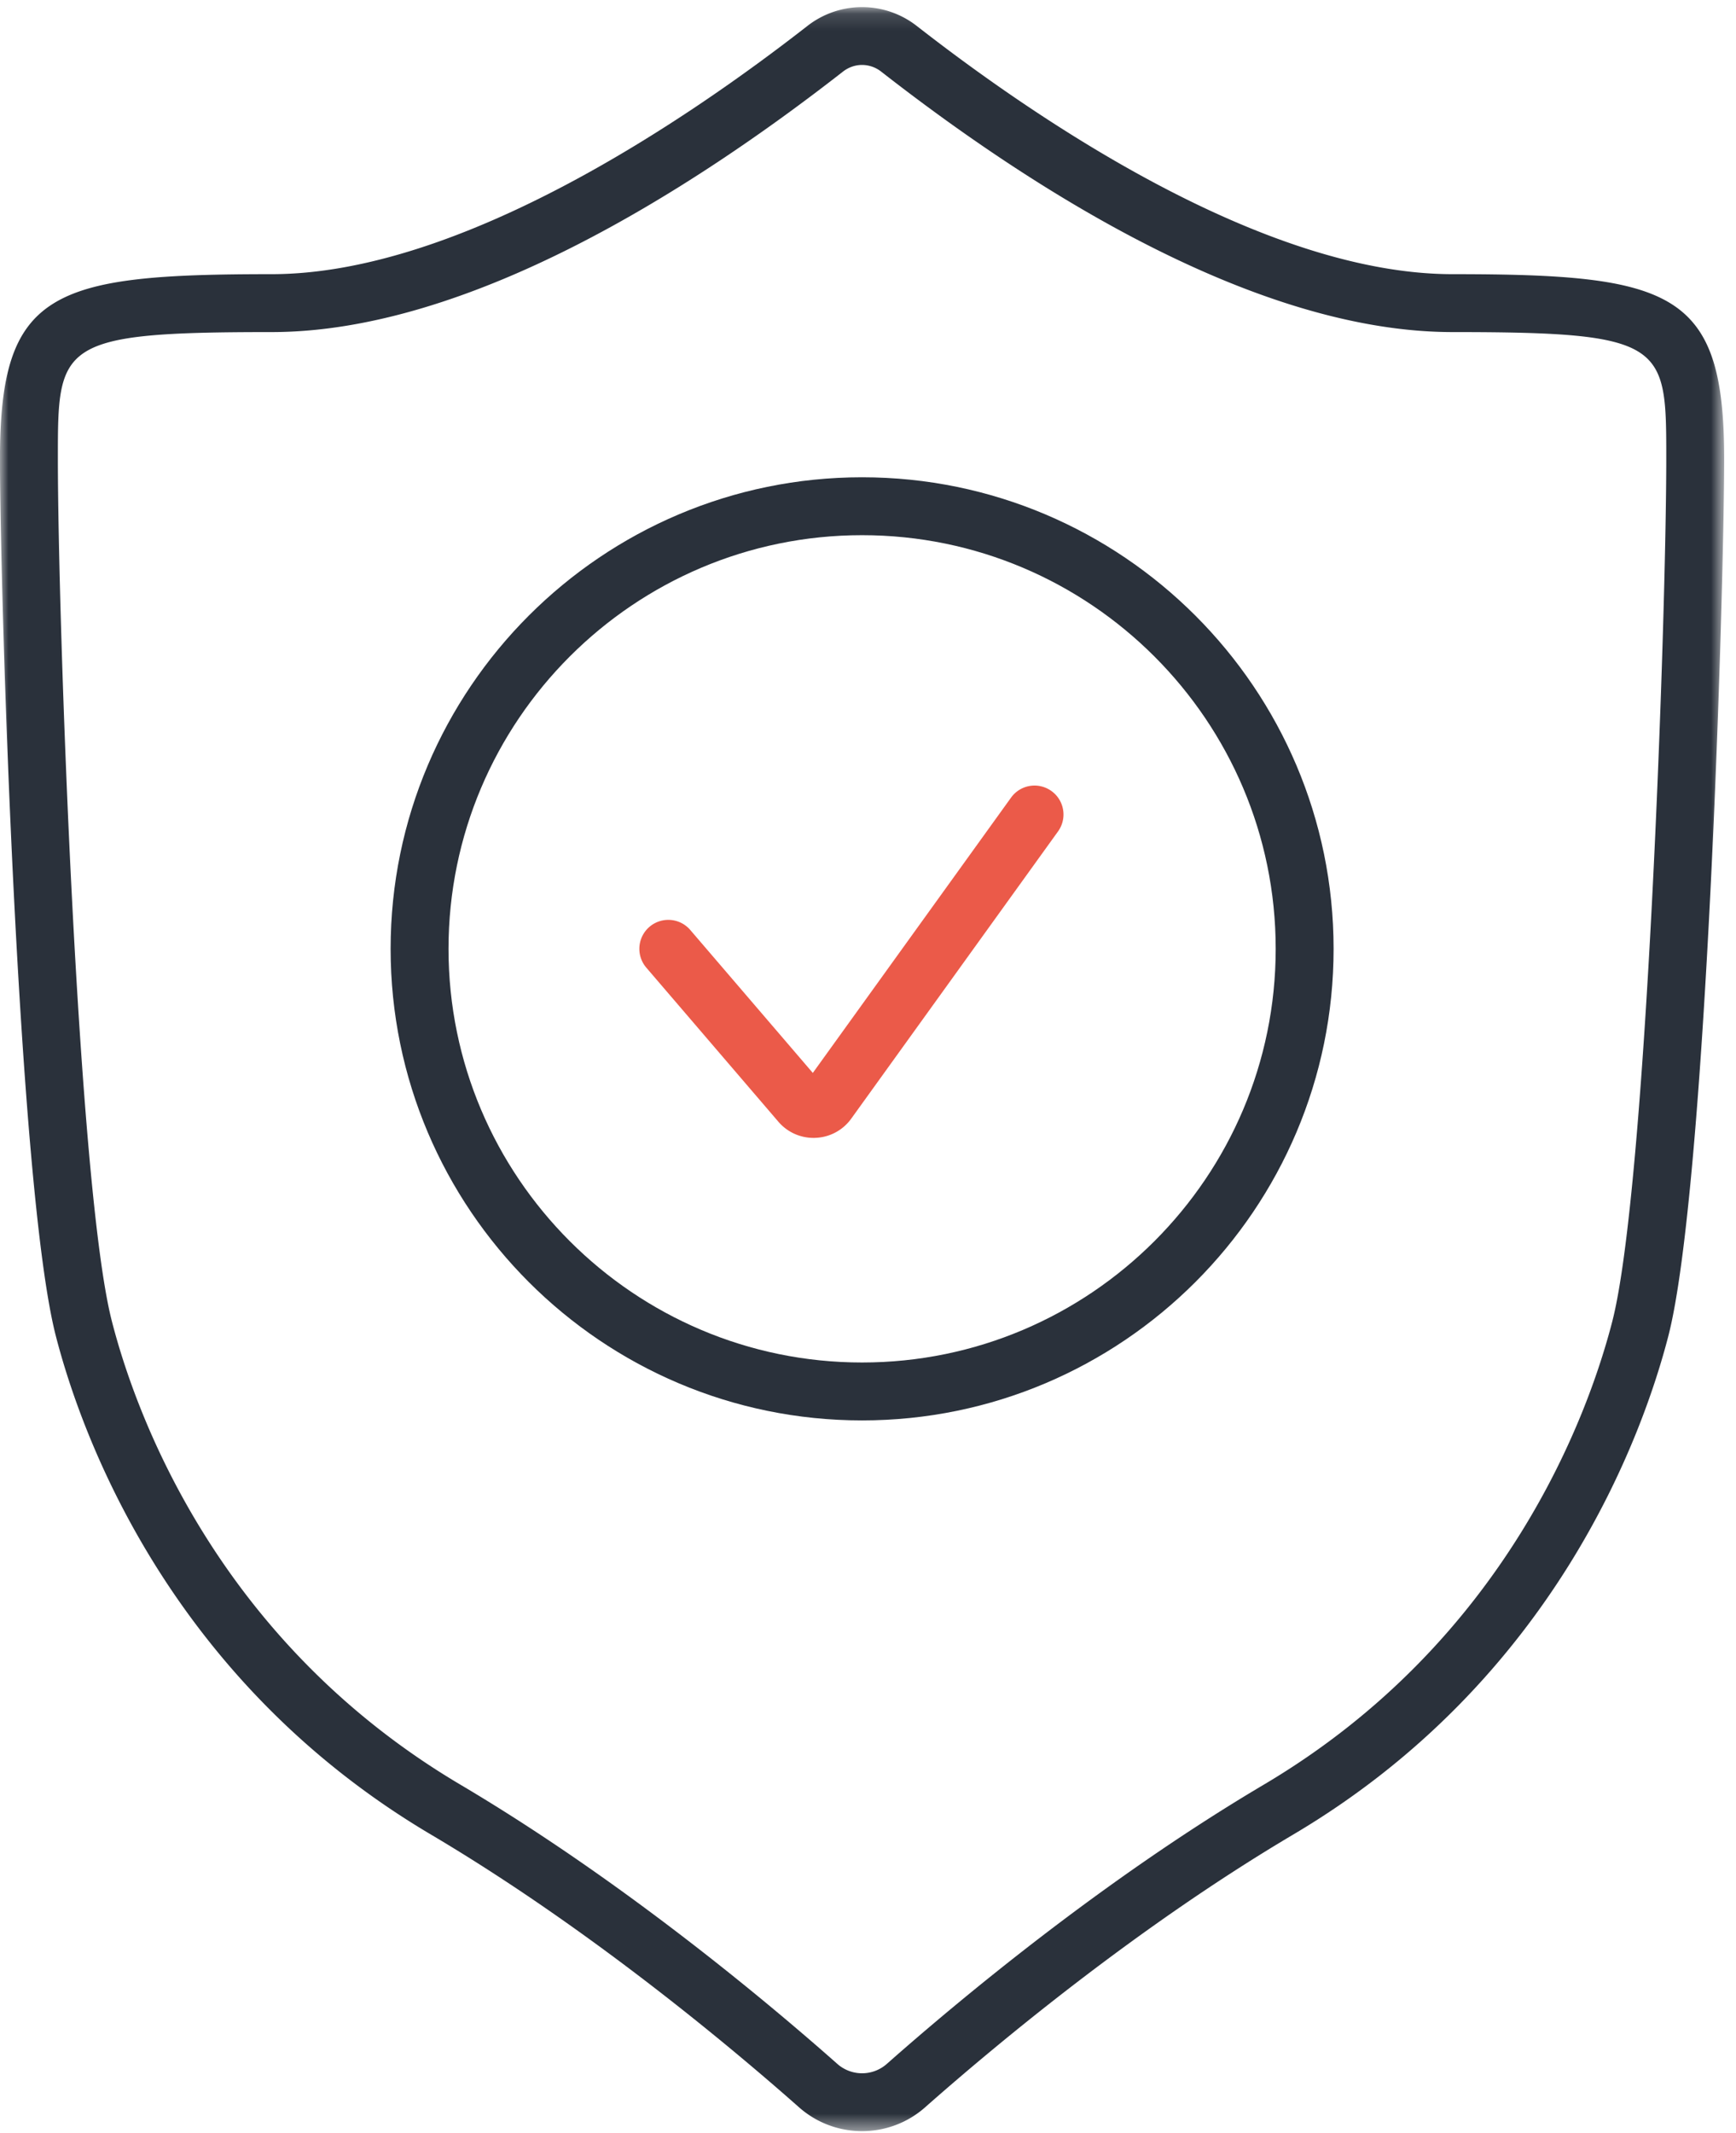 <svg xmlns="http://www.w3.org/2000/svg" xmlns:xlink="http://www.w3.org/1999/xlink" width="105" height="129" viewBox="0 0 105 129"><defs><path id="a" d="M0 128.545V.107h104.282v128.438H0z"/></defs><g fill="none" fill-rule="evenodd"><g transform="translate(0 .325)"><mask id="b" fill="#fff"><use xlink:href="#a"/></mask><path fill="#2A313B" d="M52.141 3.602c-.406 0-.812.136-1.159.406-9.203 7.182-22.67 15.748-34.556 15.748C3.5 19.756 3.5 20.48 3.5 27.418c0 9.525 1.195 44.137 3.271 52.17 1.418 5.509 6.318 19.271 21.07 28.002 9.75 5.77 18.48 13.061 22.812 16.896a2.26 2.26 0 0 0 2.977 0c4.342-3.838 13.08-11.136 22.814-16.896 14.743-8.727 19.65-22.49 21.071-28.001 2.073-8.037 3.267-42.646 3.267-52.171 0-6.937 0-7.662-12.925-7.662-11.885 0-25.354-8.566-34.557-15.748a1.885 1.885 0 0 0-1.159-.406m0 124.943c-1.362 0-2.72-.48-3.806-1.436-4.24-3.75-12.775-10.88-22.279-16.504-15.874-9.396-21.148-24.209-22.678-30.14-2.29-8.882-3.38-45.14-3.38-53.047 0-10.135 3.114-11.164 16.428-11.164 11.461 0 25.22-9.403 32.403-15.006a5.374 5.374 0 0 1 6.625 0c7.182 5.603 20.941 15.006 32.403 15.006 13.314 0 16.427 1.03 16.427 11.164 0 7.907-1.089 44.158-3.376 53.046-1.533 5.932-6.81 20.749-22.678 30.14-9.486 5.614-18.03 12.75-22.282 16.505a5.746 5.746 0 0 1-3.807 1.436" mask="url(#b)"/></g><path fill="#2A313B" d="M52.141 32.362c-13.79 0-25.013 11.22-25.013 25.014 0 13.79 11.223 25.014 25.013 25.014 13.794 0 25.018-11.223 25.018-25.014 0-13.794-11.224-25.014-25.018-25.014m0 53.53c-15.723 0-28.515-12.792-28.515-28.516 0-15.723 12.792-28.515 28.515-28.515 15.724 0 28.52 12.792 28.52 28.515 0 15.724-12.796 28.516-28.52 28.516"/><path fill="#EB5A49" d="M49.208 68.809c-.82 0-1.594-.354-2.13-.98l-7.987-9.316a1.75 1.75 0 1 1 2.661-2.276l7.41 8.643 11.99-16.648a1.747 1.747 0 0 1 2.441-.4c.788.564.967 1.657.4 2.445L51.49 67.639a2.79 2.79 0 0 1-2.157 1.166c-.046.004-.084.004-.126.004"/></g></svg>